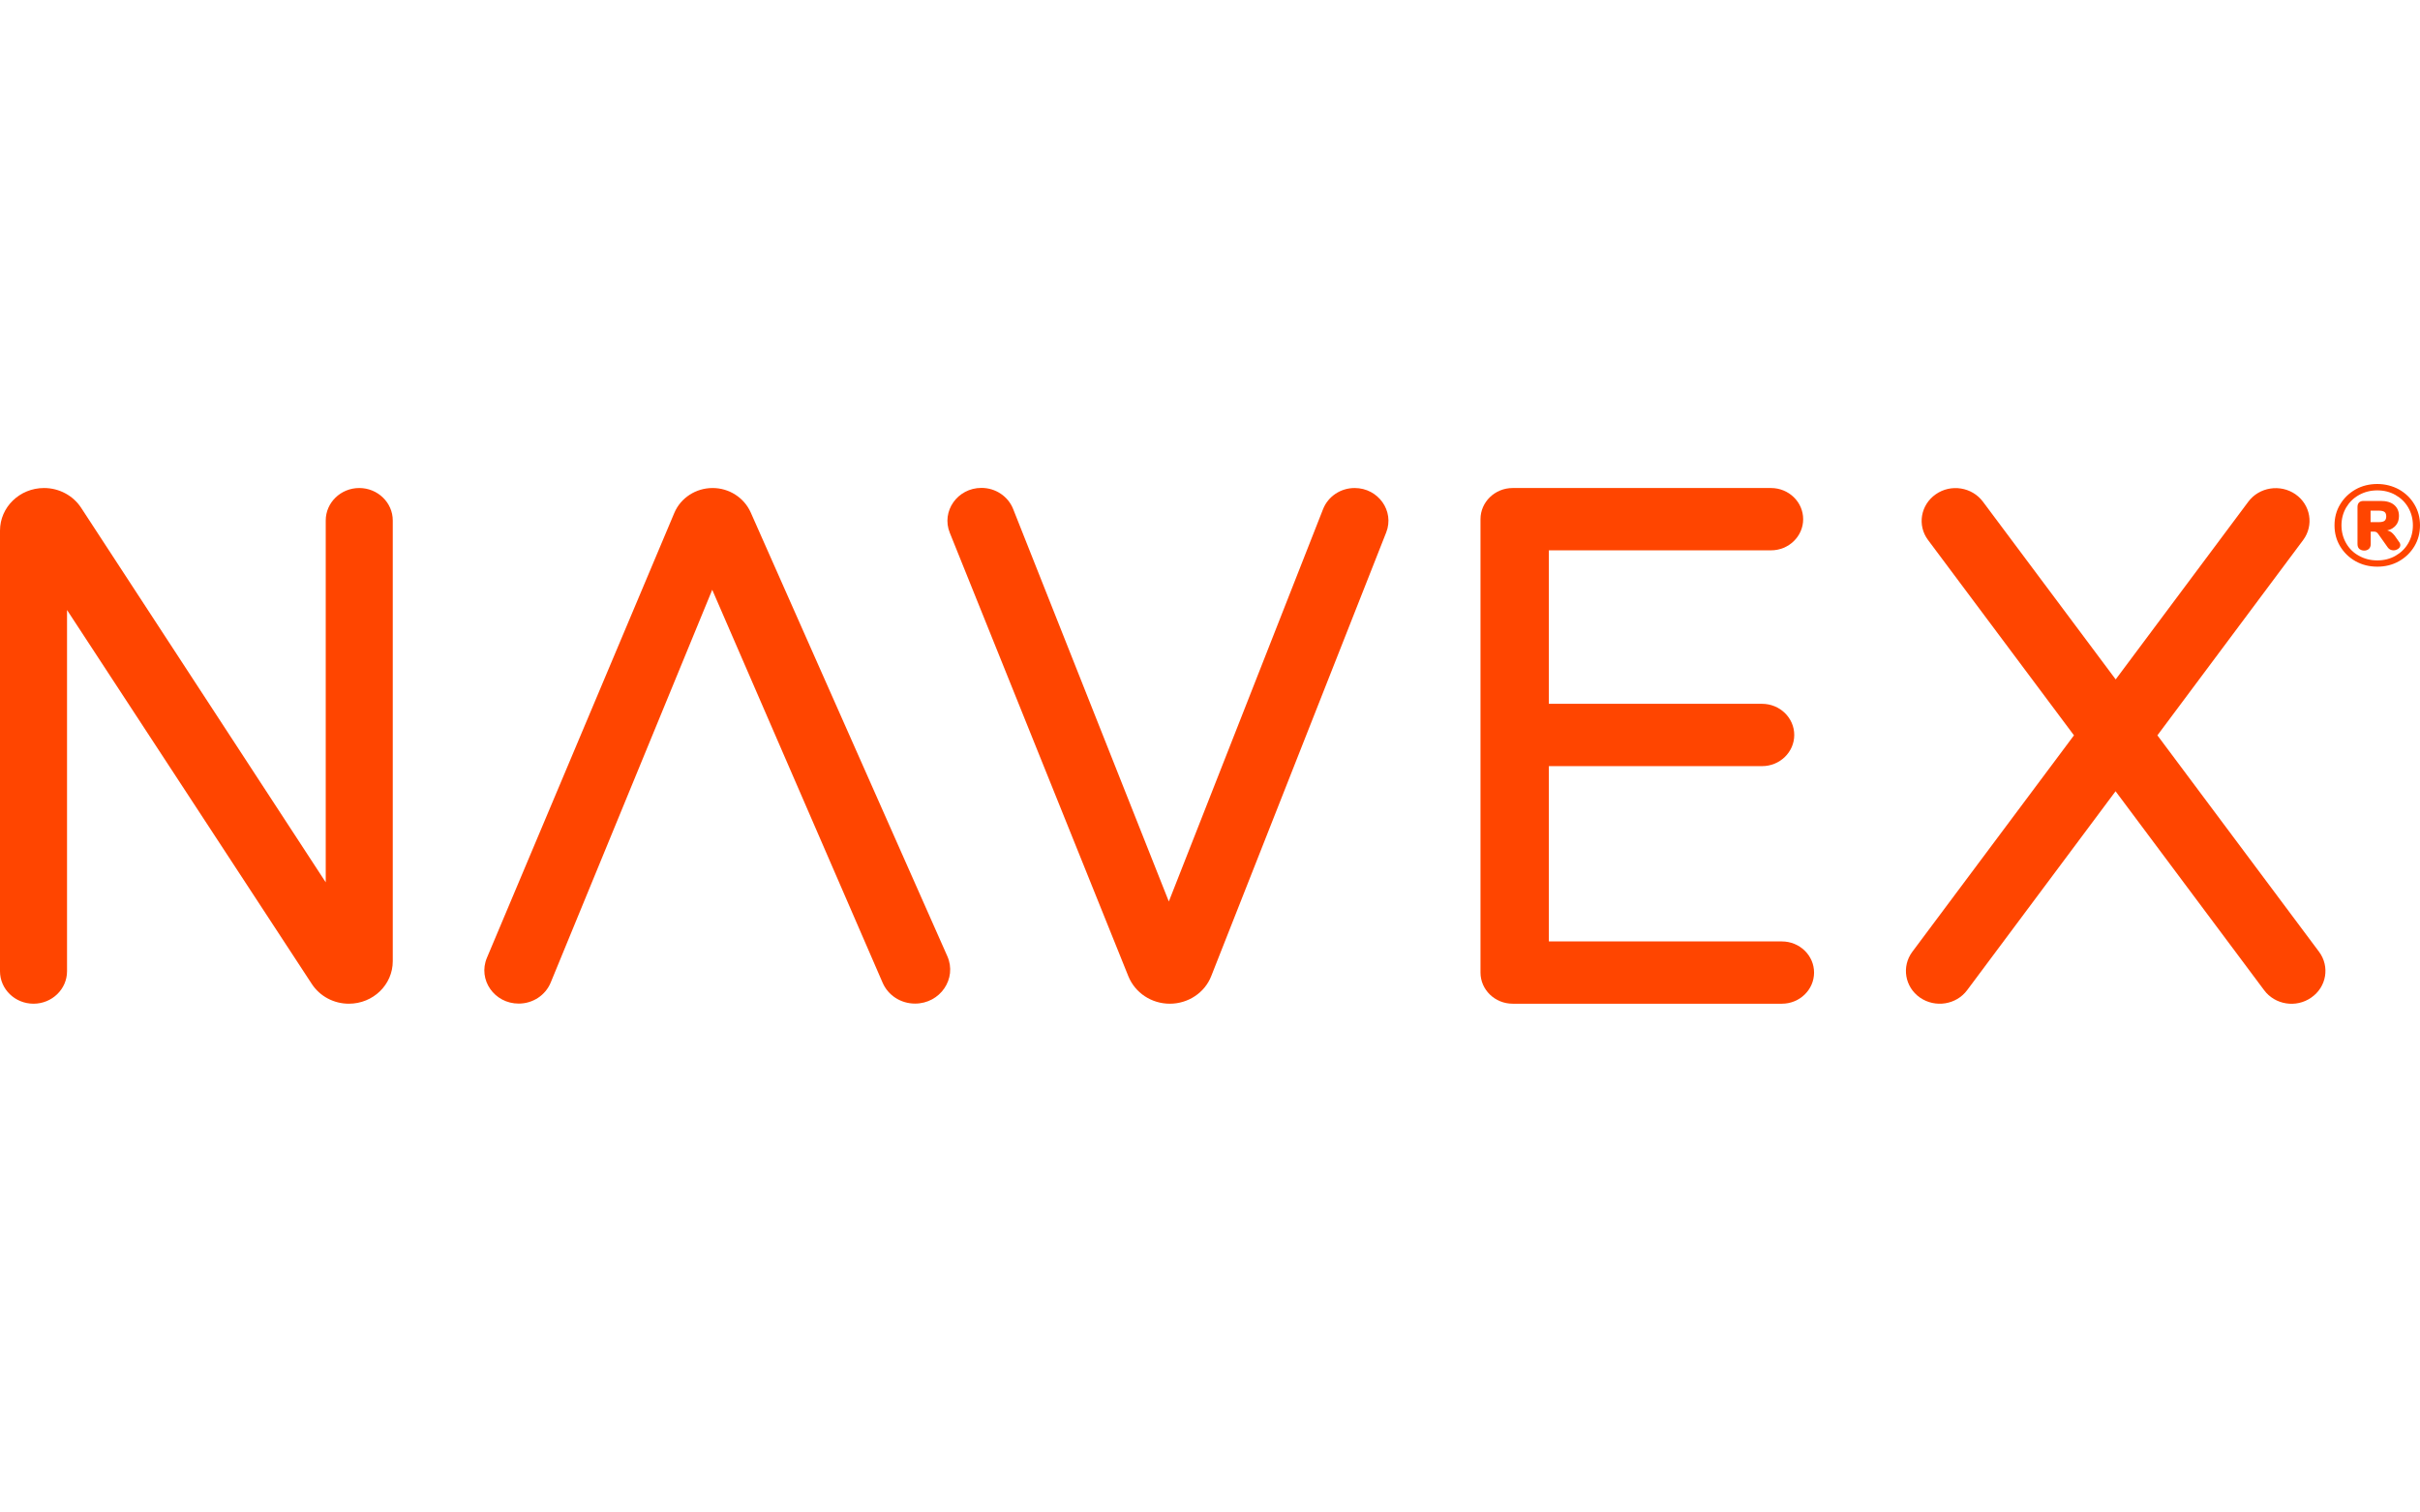 <svg width="80" height="50" viewBox="0 0 80 50" fill="none" xmlns="http://www.w3.org/2000/svg">
<path d="M17.148 33.177C16.34 33.177 15.79 32.386 16.097 31.662L22.292 16.955C22.502 16.458 23.003 16.133 23.557 16.133C24.103 16.133 24.596 16.45 24.815 16.936L31.317 31.611C31.644 32.351 31.082 33.177 30.249 33.177C29.78 33.177 29.36 32.907 29.178 32.488L23.545 19.497L18.204 32.484C18.03 32.903 17.613 33.177 17.148 33.177Z" fill="#FF4500"/>
<path d="M11.532 33.181C11.035 33.181 10.574 32.935 10.307 32.527L2.216 20.166V32.108C2.216 32.7 1.718 33.181 1.108 33.181C0.497 33.181 0 32.7 0 32.108V17.543C0 16.764 0.651 16.133 1.456 16.133C1.953 16.133 2.418 16.38 2.685 16.791L10.768 29.168V17.206C10.768 16.615 11.265 16.133 11.876 16.133C12.486 16.133 12.984 16.615 12.984 17.206V31.776C12.984 32.551 12.337 33.181 11.532 33.181Z" fill="#FF4500"/>
<path d="M38.672 33.181C38.065 33.181 37.523 32.821 37.301 32.273L31.398 17.613C31.11 16.901 31.652 16.129 32.445 16.129C32.91 16.129 33.326 16.407 33.492 16.826L38.639 29.802L43.738 16.83C43.904 16.411 44.316 16.133 44.782 16.133C45.562 16.133 46.104 16.893 45.825 17.601L40.042 32.265C39.828 32.817 39.278 33.181 38.672 33.181Z" fill="#FF4500"/>
<path d="M58.905 33.181H50.006C49.419 33.181 48.942 32.719 48.942 32.151V17.163C48.942 16.595 49.419 16.133 50.006 16.133H58.545C59.132 16.133 59.609 16.595 59.609 17.163C59.609 17.731 59.132 18.193 58.545 18.193H51.202V23.267H58.25C58.837 23.267 59.314 23.729 59.314 24.297C59.314 24.865 58.837 25.327 58.25 25.327H51.202V31.122H58.905C59.492 31.122 59.969 31.584 59.969 32.151C59.969 32.719 59.492 33.181 58.905 33.181Z" fill="#FF4500"/>
<path d="M76.664 31.466L71.319 24.309L76.138 17.852C76.498 17.366 76.385 16.689 75.884 16.34C75.382 15.992 74.683 16.102 74.323 16.587L69.94 22.46L65.553 16.587C65.193 16.102 64.493 15.988 63.992 16.34C63.491 16.689 63.373 17.366 63.737 17.852L68.561 24.309L63.216 31.466C62.856 31.952 62.969 32.629 63.47 32.978C63.972 33.326 64.671 33.217 65.031 32.731L69.936 26.157L74.845 32.731C75.204 33.217 75.904 33.33 76.405 32.978C76.911 32.629 77.024 31.952 76.664 31.466Z" fill="#FF4500"/>
<path d="M79.305 16.18C79.519 16.302 79.689 16.462 79.814 16.674C79.939 16.881 80 17.112 80 17.366C80 17.621 79.939 17.852 79.814 18.06C79.689 18.267 79.519 18.432 79.305 18.553C79.09 18.674 78.852 18.733 78.589 18.733C78.326 18.733 78.087 18.674 77.869 18.553C77.655 18.432 77.485 18.267 77.36 18.06C77.234 17.852 77.174 17.621 77.174 17.366C77.174 17.112 77.234 16.881 77.36 16.674C77.485 16.466 77.655 16.302 77.869 16.18C78.083 16.059 78.326 16 78.589 16C78.848 16 79.09 16.063 79.305 16.18ZM79.191 18.373C79.369 18.271 79.511 18.134 79.612 17.958C79.713 17.782 79.765 17.582 79.765 17.366C79.765 17.151 79.713 16.955 79.612 16.779C79.511 16.603 79.369 16.466 79.191 16.364C79.013 16.262 78.811 16.211 78.589 16.211C78.366 16.211 78.164 16.262 77.982 16.364C77.8 16.466 77.663 16.603 77.558 16.779C77.457 16.955 77.404 17.151 77.404 17.366C77.404 17.582 77.457 17.782 77.558 17.958C77.659 18.134 77.8 18.275 77.982 18.373C78.164 18.475 78.366 18.526 78.589 18.526C78.811 18.526 79.013 18.475 79.191 18.373ZM79.3 17.903C79.333 17.942 79.349 17.981 79.349 18.02C79.349 18.067 79.325 18.11 79.28 18.142C79.236 18.173 79.183 18.193 79.127 18.193C79.046 18.193 78.981 18.161 78.936 18.099L78.625 17.66C78.605 17.629 78.581 17.605 78.561 17.594C78.536 17.578 78.508 17.574 78.476 17.574H78.371V17.985C78.371 18.056 78.35 18.107 78.31 18.146C78.269 18.181 78.221 18.201 78.156 18.201C78.091 18.201 78.039 18.181 77.994 18.146C77.954 18.11 77.934 18.056 77.934 17.985V16.76C77.934 16.697 77.95 16.646 77.986 16.611C78.019 16.576 78.071 16.56 78.136 16.56H78.698C78.892 16.56 79.042 16.603 79.147 16.693C79.252 16.783 79.305 16.904 79.305 17.057C79.305 17.179 79.272 17.284 79.203 17.366C79.135 17.449 79.038 17.508 78.916 17.535C78.965 17.547 79.005 17.562 79.046 17.59C79.082 17.617 79.123 17.656 79.163 17.707L79.3 17.903ZM78.637 17.261C78.726 17.261 78.791 17.245 78.827 17.218C78.864 17.19 78.884 17.139 78.884 17.073C78.884 17.002 78.864 16.951 78.827 16.924C78.791 16.897 78.726 16.881 78.637 16.881H78.366V17.261H78.637Z" fill="#FF4500"/>
</svg>
